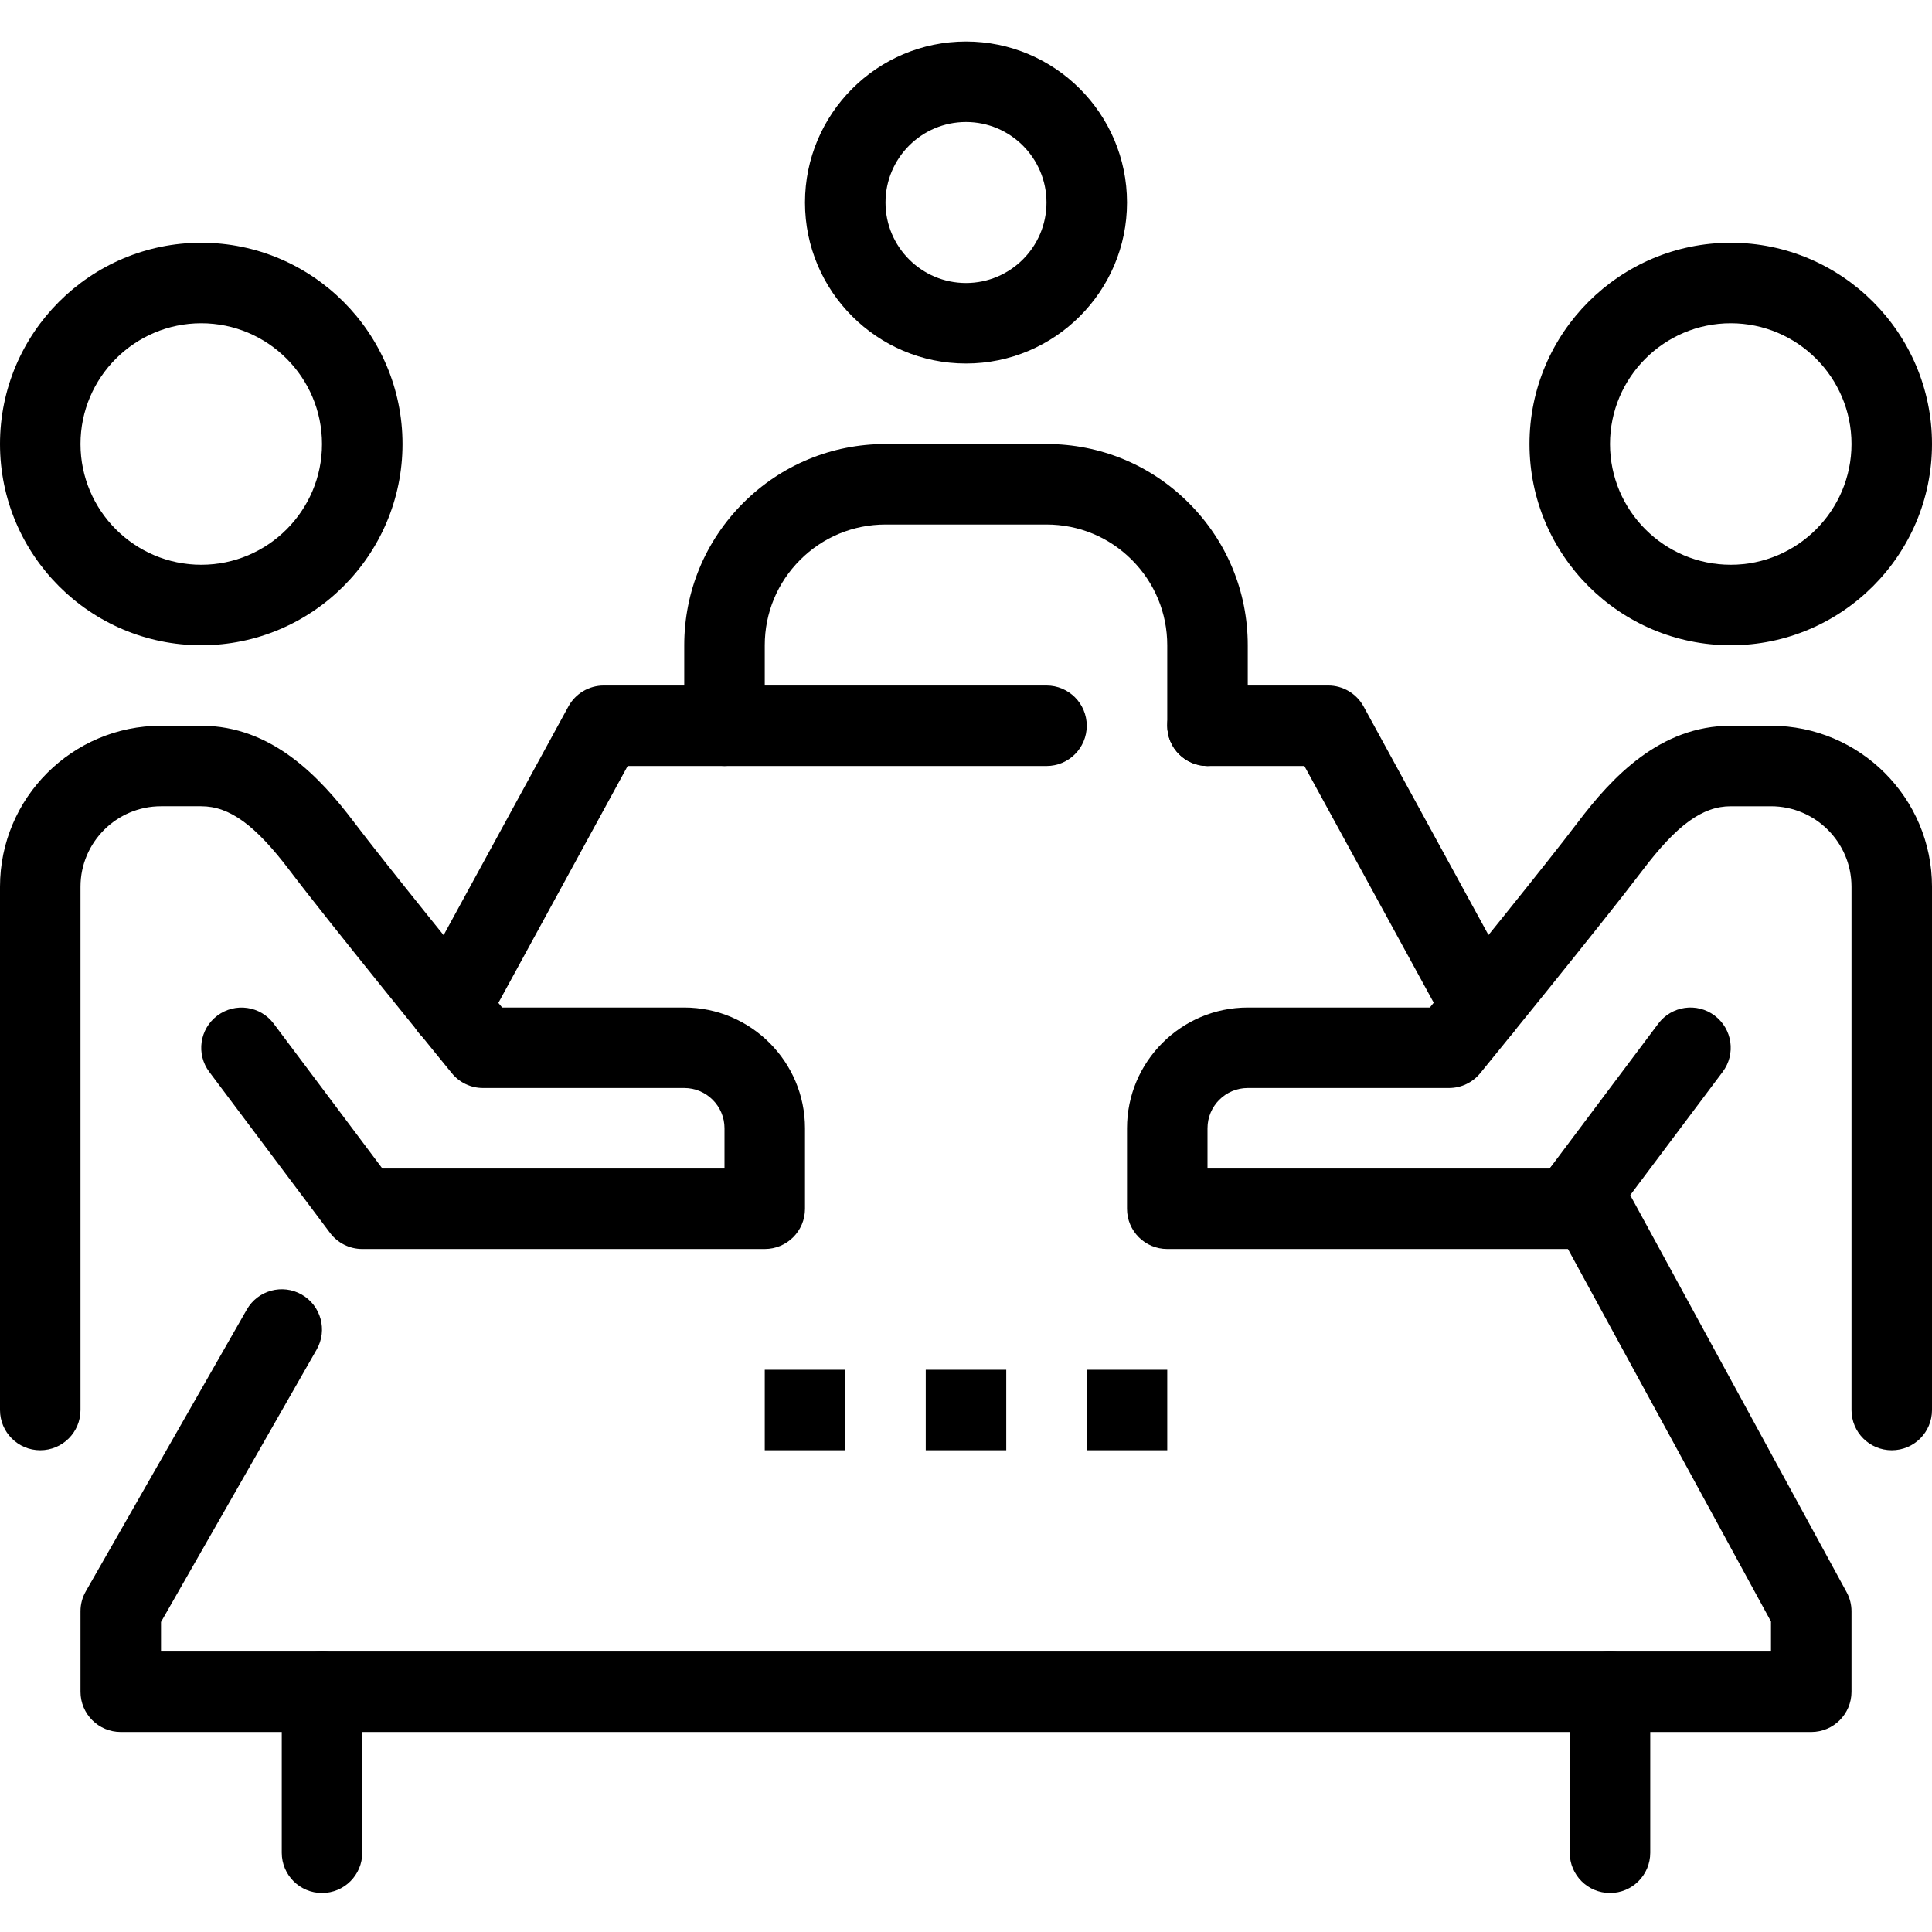 <svg xmlns="http://www.w3.org/2000/svg" height="512pt" viewBox="0 -11 512 512" width="512pt"><path d="m458.668 160c-29.41 0-53.336-23.926-53.336-53.332 0-29.41 23.926-53.336 53.336-53.336 29.406 0 53.332 23.926 53.332 53.336 0 29.406-23.926 53.332-53.332 53.332zm0-85.332c-17.645 0-32 14.355-32 32 0 17.641 14.355 32 32 32 17.641 0 32-14.359 32-32 0-17.645-14.359-32-32-32zm0 0"></path><path d="m501.332 373.332c-5.898 0-10.664-4.766-10.664-10.664v-138.668c0-11.766-9.57-21.332-21.336-21.332h-10.664c-7.488 0-14.305 4.949-23.488 17.109-10.305 13.609-41.578 52.008-42.902 53.629-2.039 2.488-5.066 3.926-8.277 3.926h-53.332c-5.891 0-10.668 4.781-10.668 10.668v10.668h90.668l28.797-38.402c3.531-4.715 10.219-5.664 14.926-2.133 4.715 3.531 5.672 10.219 2.133 14.922l-32 42.668c-2.008 2.699-5.176 4.277-8.523 4.277h-106.668c-5.898 0-10.664-4.77-10.664-10.668v-21.332c0-17.645 14.355-32 32-32h48.254c8.406-10.348 31.062-38.293 39.234-49.098 9.012-11.906 21.746-25.57 40.512-25.57h10.664c23.531 0 42.668 19.137 42.668 42.668v138.668c0 5.898-4.77 10.664-10.668 10.664zm0 0"></path><path d="m53.332 160c-29.406 0-53.332-23.926-53.332-53.332 0-29.41 23.926-53.336 53.332-53.336 29.41 0 53.336 23.926 53.336 53.336 0 29.406-23.926 53.332-53.336 53.332zm0-85.332c-17.641 0-32 14.355-32 32 0 17.641 14.359 32 32 32 17.645 0 32-14.359 32-32 0-17.645-14.355-32-32-32zm0 0"></path><path d="m10.668 373.332c-5.891 0-10.668-4.766-10.668-10.664v-138.668c0-23.531 19.137-42.668 42.668-42.668h10.664c18.766 0 31.512 13.664 40.504 25.57 8.18 10.805 30.824 38.75 39.23 49.098h48.266c17.645 0 32 14.355 32 32v21.332c0 5.898-4.777 10.668-10.664 10.668h-106.668c-3.359 0-6.516-1.578-8.535-4.266l-32-42.668c-3.539-4.703-2.578-11.391 2.137-14.922 4.734-3.531 11.41-2.582 14.934 2.133l28.797 38.391h90.668v-10.668c0-5.887-4.789-10.668-10.668-10.668h-53.332c-3.211 0-6.238-1.438-8.266-3.926-1.324-1.621-32.609-40.02-42.902-53.641-9.195-12.148-16-17.098-23.5-17.098h-10.664c-11.766 0-21.336 9.566-21.336 21.332v138.668c0 5.898-4.777 10.664-10.664 10.664zm0 0"></path><path d="m256 85.332c-23.531 0-42.668-19.133-42.668-42.664s19.137-42.668 42.668-42.668 42.668 19.137 42.668 42.668-19.137 42.664-42.668 42.664zm0-64c-11.766 0-21.332 9.57-21.332 21.336s9.566 21.332 21.332 21.332 21.332-9.566 21.332-21.332-9.566-21.336-21.332-21.336zm0 0"></path><path d="m320 192c-5.898 0-10.668-4.777-10.668-10.668v-21.332c0-8.543-3.336-16.574-9.375-22.625-6.035-6.047-14.07-9.375-22.625-9.375h-42.664c-8.547 0-16.578 3.328-22.625 9.375-6.047 6.051-9.375 14.082-9.375 22.625v21.332c0 5.891-4.781 10.668-10.668 10.668s-10.668-4.777-10.668-10.668v-21.332c0-14.23 5.547-27.625 15.617-37.707 10.09-10.078 23.488-15.625 37.719-15.625h42.664c14.254 0 27.648 5.555 37.707 15.625 10.07 10.07 15.629 23.469 15.629 37.707v21.332c0 5.891-4.77 10.668-10.668 10.668zm0 0"></path><path d="m245.332 352h21.336v21.332h-21.336zm0 0"></path><path d="m202.668 352h21.332v21.332h-21.332zm0 0"></path><path d="m288 352h21.332v21.332h-21.332zm0 0"></path><path d="m480 448h-448c-5.887 0-10.668-4.77-10.668-10.668v-21.332c0-1.855.48-3.68 1.41-5.289l42.664-74.668c2.926-5.109 9.453-6.891 14.551-3.969 5.109 2.922 6.891 9.441 3.969 14.551l-41.258 72.211v7.832h426.664v-7.949l-59.285-108.758c-2.824-5.16-.918-11.645 4.258-14.461 5.184-2.828 11.637-.918 14.465 4.254l60.586 111.148c.863 1.555 1.312 3.316 1.312 5.098v21.332c0 5.898-4.77 10.668-10.668 10.668zm0 0"></path><path d="m392.746 266.613c-4.395 0-8.18-2.633-9.812-6.434l-37.258-68.18h-25.676c-5.898 0-10.668-4.777-10.668-10.668 0-5.887 4.77-10.664 10.668-10.664h32c3.895 0 7.488 2.133 9.367 5.555l40.746 74.562c.852 1.566 1.301 3.328 1.301 5.109 0 5.898-4.77 10.719-10.668 10.719zm0 0"></path><path d="m119.242 266.668c-1.727 0-3.477-.418-5.098-1.301-5.176-2.828-7.082-9.305-4.258-14.477l40.746-74.668c1.867-3.422 5.465-5.555 9.367-5.555h117.332c5.898 0 10.668 4.777 10.668 10.664 0 5.891-4.77 10.668-10.668 10.668h-110.996l-37.719 69.109c-1.941 3.551-5.598 5.559-9.375 5.559zm0 0"></path><path d="m426.668 490.668c-5.898 0-10.668-4.77-10.668-10.668v-42.668c0-5.898 4.77-10.664 10.668-10.664 5.898 0 10.664 4.766 10.664 10.664v42.668c0 5.898-4.766 10.668-10.664 10.668zm0 0"></path><path d="m85.332 490.668c-5.887 0-10.664-4.77-10.664-10.668v-42.668c0-5.898 4.777-10.664 10.664-10.664 5.891 0 10.668 4.766 10.668 10.664v42.668c0 5.898-4.777 10.668-10.668 10.668zm0 0"></path></svg>
